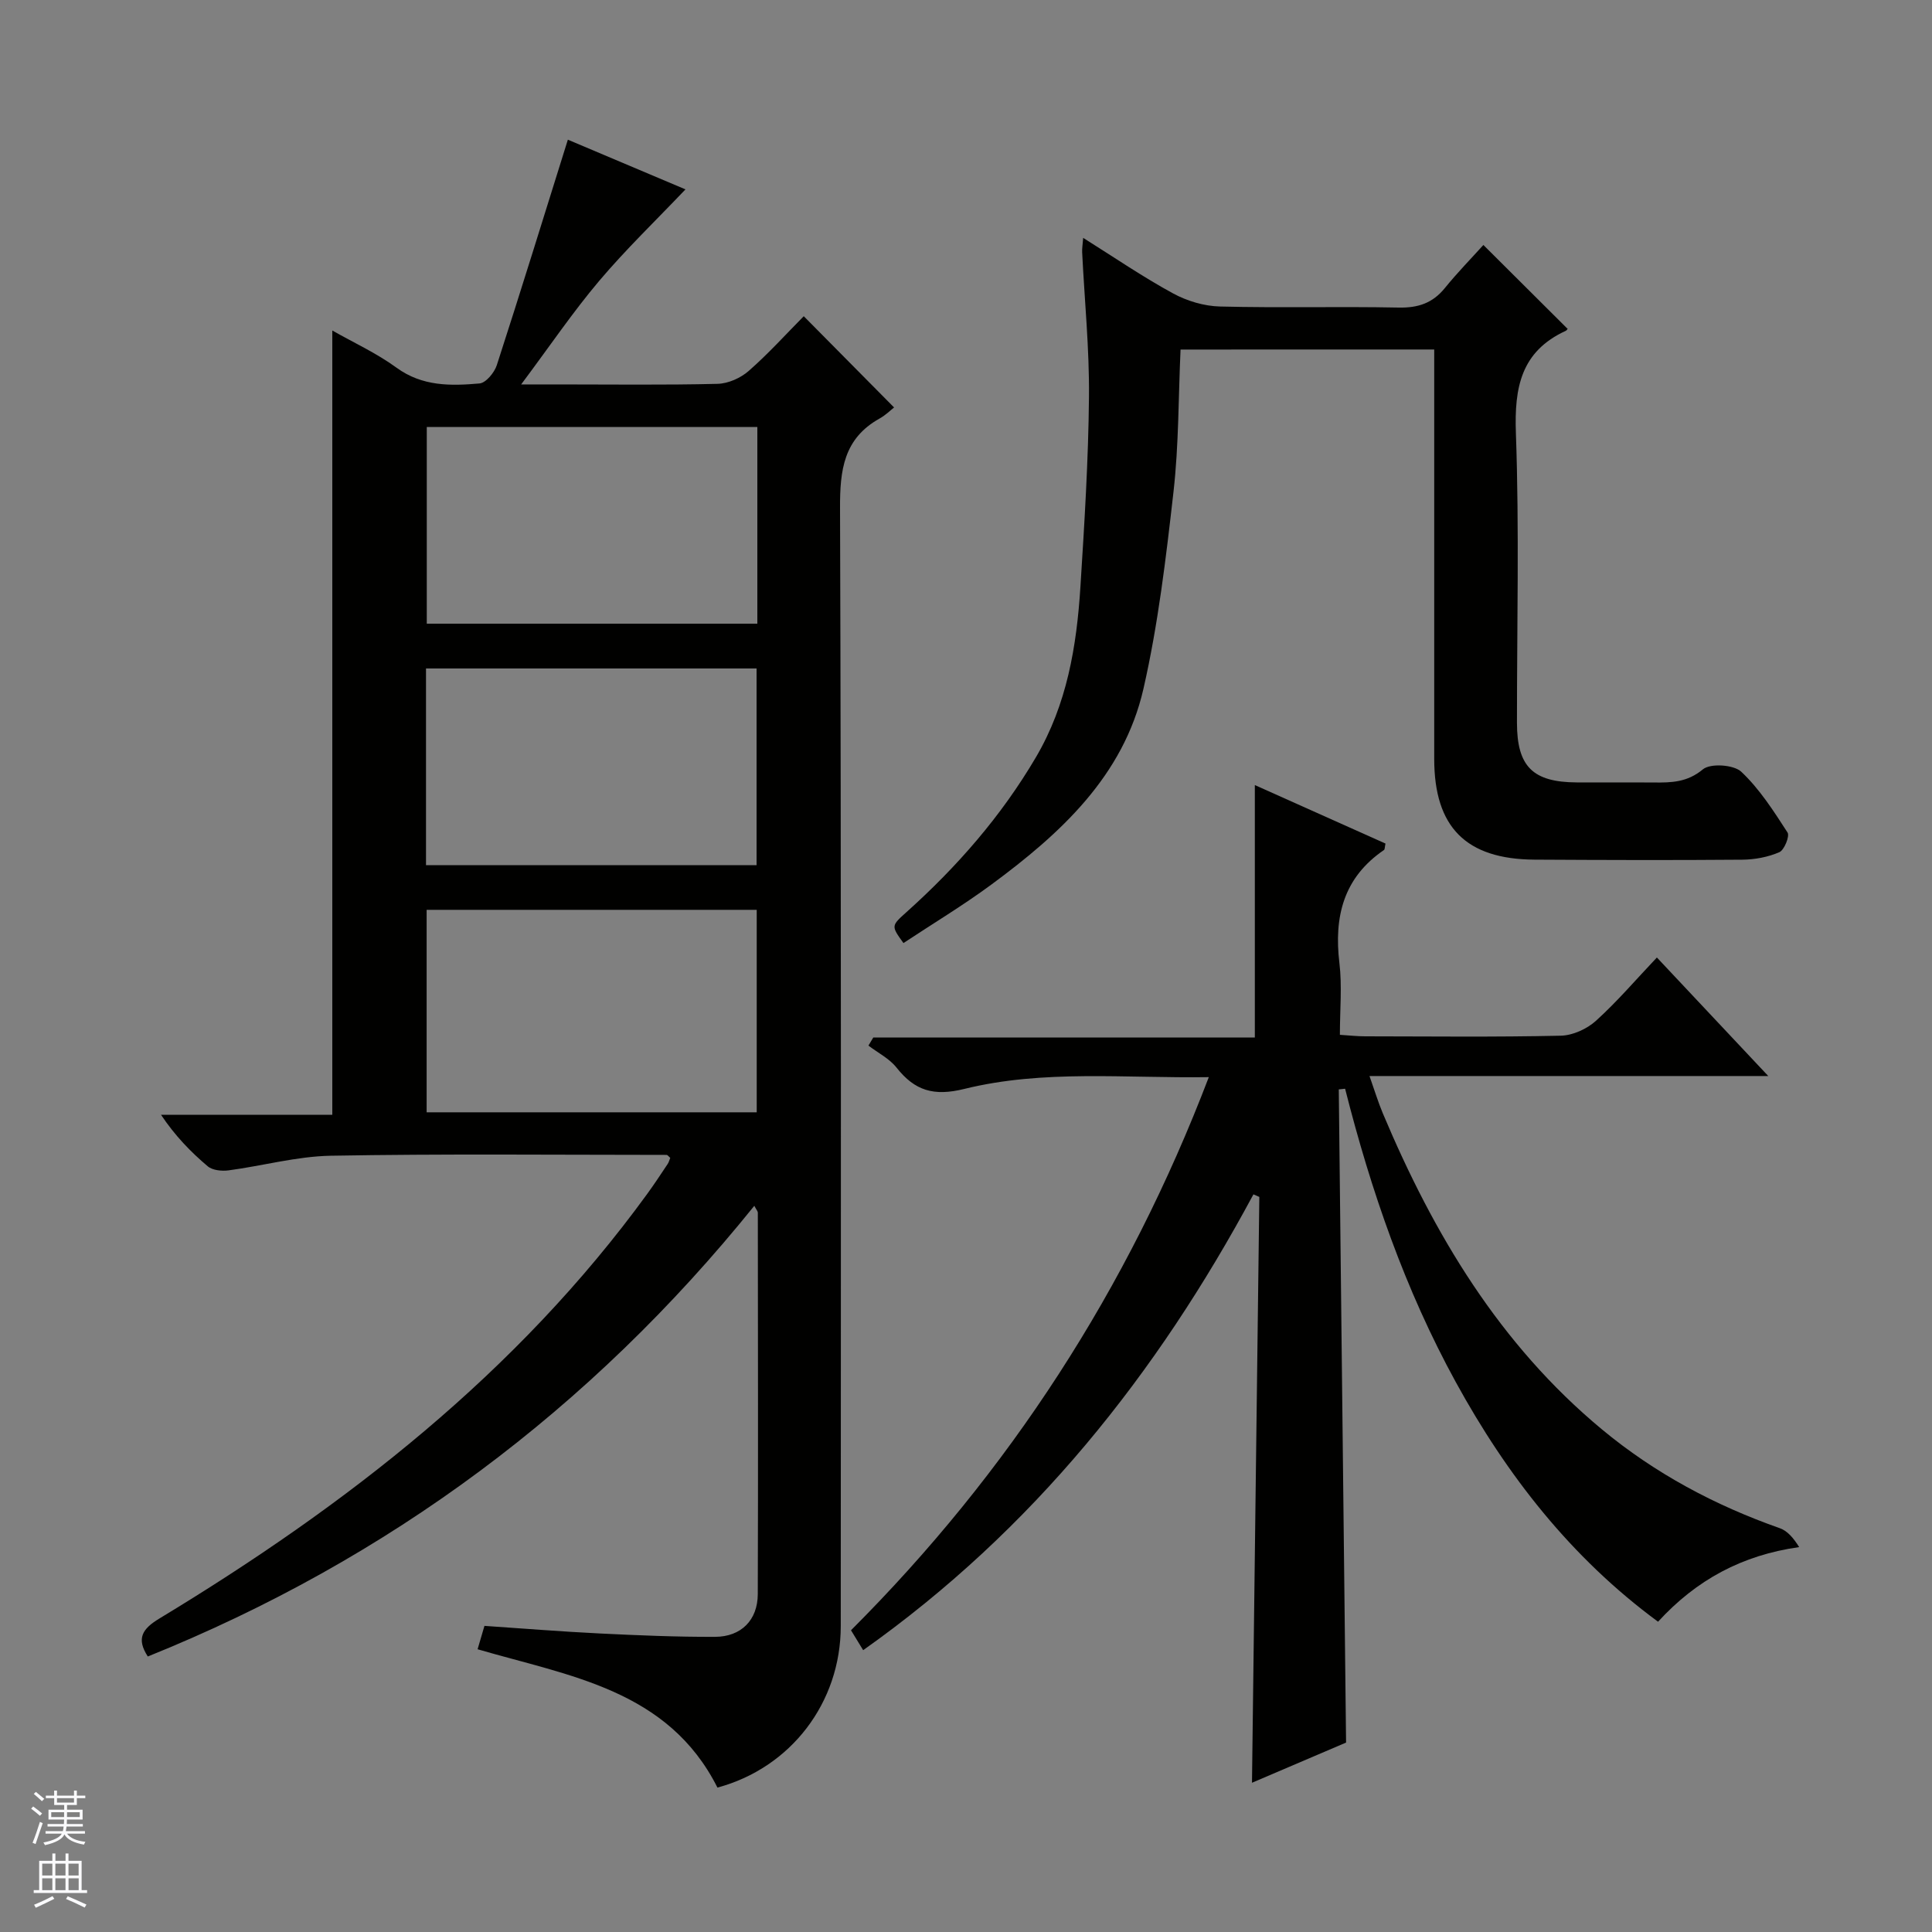 <svg enable-background="new 0 0 400 400" viewBox="0 0 400 400" xmlns="http://www.w3.org/2000/svg"><rect x="0" y="0" width="400" height="400" fill="#808080" stroke="none"/><g fill="#010100"><path d="m68.8 230.81c0-54.62 0-108.2 0-162.38 4.34 2.47 9.13 4.66 13.3 7.7 5.35 3.9 11.24 3.78 17.18 3.26 1.32-.12 3.08-2.24 3.58-3.79 5-15.42 9.77-30.91 14.71-46.68 7.56 3.2 16.05 6.79 24.35 10.29-6.12 6.43-12.34 12.41-17.88 18.96-5.44 6.44-10.19 13.46-16.14 21.42h7.65c11 0 22 .15 33-.12 2.21-.05 4.79-1.2 6.47-2.68 4.1-3.59 7.77-7.67 11.39-11.32 6.33 6.4 12.27 12.4 18.7 18.89-.66.51-1.74 1.59-3.02 2.3-7.42 4.15-8.2 10.66-8.17 18.51.26 77.16.17 154.33.15 231.5 0 15.86-10.36 29.35-25.53 33.43-10.23-20.3-30.65-23.08-49.66-28.64.46-1.56.87-2.96 1.42-4.84 7.97.54 15.89 1.18 23.81 1.57 7.98.39 15.97.73 23.95.7 5.4-.02 8.81-3.48 8.83-8.83.09-26.33.03-52.67.01-79 0-.27-.26-.53-.73-1.41-33.9 42.07-75.68 73.2-125.57 93.31-2.4-3.72-1.18-5.7 2.41-7.87 38.75-23.44 74.07-50.88 101-87.92 1.47-2.02 2.84-4.11 4.23-6.19.25-.38.36-.86.53-1.26-.32-.26-.54-.61-.77-.61-23.16-.01-46.33-.24-69.49.17-7.07.13-14.1 2.09-21.17 3.03-1.41.19-3.34 0-4.33-.84-3.53-2.98-6.76-6.31-9.67-10.66zm87.87-.52c0-14.28 0-28.04 0-41.92-22.95 0-45.63 0-68.34 0v41.92zm.13-141.89c-23.15 0-45.83 0-68.44 0v40.73h68.44c0-13.75 0-27.05 0-40.73zm-68.6 90.73h68.44c0-13.88 0-27.29 0-40.73-22.98 0-45.66 0-68.44 0z"/><path d="m178.71 341.65c-1.02-1.66-1.7-2.77-2.52-4.12 32.72-32.72 57.32-70.62 74.08-114.52-17.35.26-34.21-1.61-50.62 2.44-6.34 1.57-10.25.37-14.03-4.41-1.49-1.88-3.85-3.06-5.82-4.56.33-.56.67-1.11 1-1.67h79c0-17.69 0-34.71 0-52.27 8.88 3.98 18 8.06 27.05 12.11-.16.76-.13 1.21-.31 1.33-8.39 5.72-10.38 13.81-9.23 23.41.57 4.74.1 9.6.1 14.86 2.03.13 3.63.31 5.23.31 13.5.02 27 .17 40.49-.13 2.48-.05 5.42-1.39 7.29-3.08 4.42-4 8.32-8.58 12.62-13.11 7.85 8.36 15.1 16.07 23.06 24.54-27.96 0-54.85 0-82.56 0 1.06 3 1.79 5.42 2.77 7.75 10.51 24.98 24.15 47.8 45.33 65.39 11.01 9.14 23.4 15.74 36.86 20.48 1.58.56 2.83 2.04 4 3.91-11.83 1.67-21.26 6.77-29.22 15.45-18.06-13.3-31.31-30.34-41.88-49.62-10.49-19.13-17.56-39.61-22.91-60.73-.44.05-.87.09-1.31.14.5 44.97 1 89.94 1.51 135.23-6.17 2.63-12.55 5.36-19.48 8.32.51-40.76 1.01-81.03 1.52-121.29-.41-.18-.81-.36-1.22-.53-19.99 37.2-45.63 69.48-80.8 94.37z"/><path d="m244.42 72.37c-.45 9.93-.36 19.75-1.46 29.45-1.55 13.66-3.17 27.41-6.22 40.78-4.13 18.07-17.19 29.99-31.46 40.52-5.87 4.33-12.15 8.11-18.23 12.13-2.56-3.55-2.56-3.55.62-6.4 10.47-9.39 19.61-19.84 26.79-32.04 6.45-10.96 8.45-22.99 9.23-35.33.83-13.11 1.65-26.24 1.77-39.36.09-9.95-.92-19.91-1.41-29.87-.04-.77.1-1.56.21-3 6.47 4.06 12.35 8.09 18.58 11.48 2.9 1.59 6.46 2.65 9.75 2.73 12.32.31 24.66-.03 36.99.22 4.01.08 7.02-.91 9.56-4.04 2.61-3.22 5.52-6.19 7.98-8.92 6.19 6.16 11.69 11.64 17.38 17.31.18-.27.02.3-.34.47-9.25 4.26-10.65 11.71-10.31 21.17.71 19.97.21 39.98.22 59.98.01 9.05 3.27 12.29 12.36 12.34 5.33.03 10.66-.03 16 .02 3.63.03 6.9-.03 10.14-2.73 1.56-1.29 6.37-.97 7.94.5 3.8 3.57 6.71 8.15 9.58 12.58.49.75-.68 3.64-1.7 4.08-2.36 1.02-5.1 1.53-7.69 1.55-14.33.12-28.66.07-42.99-.01-14.2-.09-20.76-6.72-20.77-20.83-.01-26.33 0-52.66 0-78.98 0-1.81 0-3.63 0-5.81-17.66.01-35.02.01-52.52.01z"/></g><path d="m6.45 374.46.42-.45c.65.47 1.27.95 1.85 1.44l-.45.49c-.66-.56-1.26-1.06-1.83-1.48m.93 7.33-.63-.26c.55-1.36 1.05-2.8 1.52-4.33.19.1.38.19.59.27-.46 1.29-.95 2.73-1.48 4.32m-.38-10.38.44-.42c.43.34 1.01.82 1.74 1.44l-.49.49c-.53-.51-1.09-1.01-1.69-1.51m2.5.35h1.72v-1.04h.59v1.04h3.52v-1.04h.59v1.04h1.75v.53h-1.75v1.42h-2.03v.97h3.22v2.03h-3.24c0 .35-.01.66-.03.93h3.32v.53h-3.37c-.03.27-.08.58-.15.94h3.96v.53h-3.71c.67.92 1.93 1.48 3.79 1.68-.13.24-.23.44-.29.59-2.13-.38-3.48-1.08-4.04-2.12-.43.97-1.77 1.72-4.03 2.23-.09-.19-.2-.37-.33-.55 2.1-.42 3.37-1.03 3.81-1.83h-3.36v-.53h3.58c.08-.29.13-.61.16-.94h-3.33v-.53h3.39c.02-.27.04-.58.04-.93h-3.23v-2.03h3.25v-.97h-2.07v-1.42h-1.73zm1.12 3.44v1h2.65c.01-.3.02-.44.01-.4v-.25-.35zm1.19-2h3.52v-.91h-3.52zm4.71 2h-2.63v.59c0 .15-.01.28-.01.4h2.64z" fill="#fafafc"/><path d="m13.55 383.74h.63v1.52h2.72v6.07h1.13v.6h-11.05v-.6h1.13v-6.07h2.73v-1.52h.63v1.52h2.1v-1.52zm-2.68 8.83.38.56c-1.24.63-2.53 1.25-3.85 1.85-.1-.21-.21-.42-.34-.63 1.36-.55 2.63-1.15 3.81-1.78m-2.13-4.27h2.1v-2.45h-2.1zm0 3.04h2.1v-2.46h-2.1zm2.72-3.04h2.1v-2.45h-2.1zm0 3.04h2.1v-2.46h-2.1zm6.07 3.6c-1.41-.71-2.7-1.3-3.86-1.78l.35-.56c1.45.62 2.75 1.19 3.88 1.72zm-1.25-9.09h-2.1v2.45h2.1zm-2.09 5.49h2.1v-2.46h-2.1z" fill="#fafafc"/></svg>
